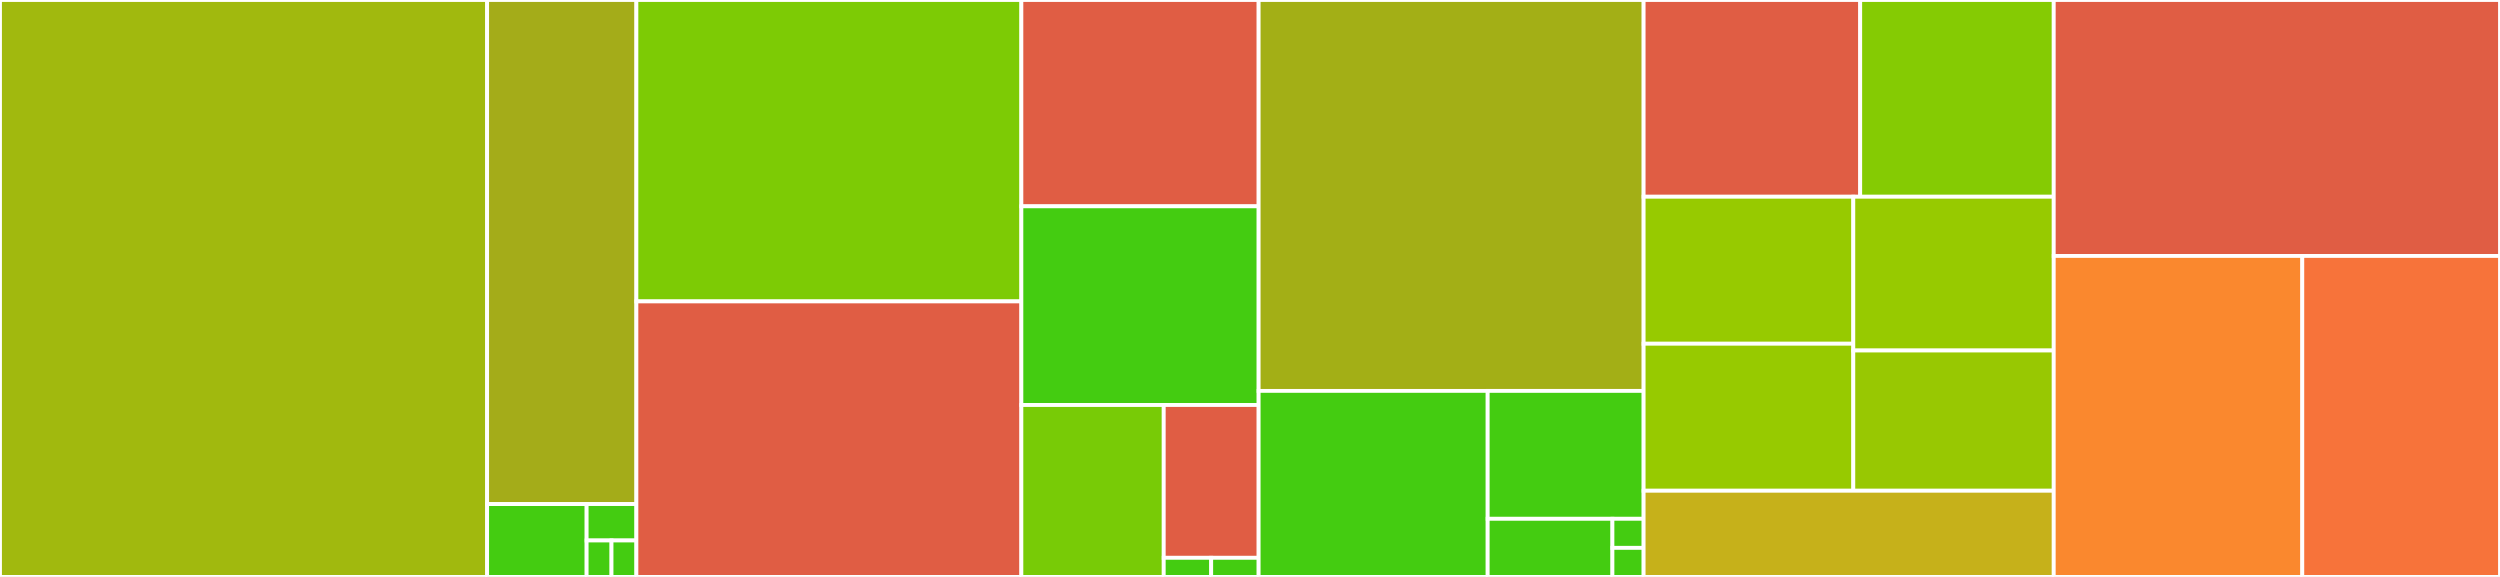 <svg baseProfile="full" width="650" height="150" viewBox="0 0 650 150" version="1.1"
xmlns="http://www.w3.org/2000/svg" xmlns:ev="http://www.w3.org/2001/xml-events"
xmlns:xlink="http://www.w3.org/1999/xlink">

<rect x="0" y="0" width="650" height="150" fill="#333333" stroke="none"/>

<style>rect.s{mask:url(#mask);}</style>
<defs>
  <pattern id="white" width="4" height="4" patternUnits="userSpaceOnUse" patternTransform="rotate(45)">
    <rect width="2" height="2" transform="translate(0,0)" fill="white"></rect>
  </pattern>
  <mask id="mask">
    <rect x="0" y="0" width="100%" height="100%" fill="url(#white)"></rect>
  </mask>
</defs>

<rect x="0" y="0" width="126.65" height="150.0" fill="#a1b90e" stroke="white" stroke-width="1" class=" tooltipped" data-content="contracts/asset_manager/src/contract.rs"><title>contracts/asset_manager/src/contract.rs</title></rect>
<rect x="126.65" y="0" width="38.812" height="131.053" fill="#a4ac19" stroke="white" stroke-width="1" class=" tooltipped" data-content="contracts/asset_manager/src/states.rs"><title>contracts/asset_manager/src/states.rs</title></rect>
<rect x="126.65" y="131.053" width="25.875" height="18.947" fill="#4c1" stroke="white" stroke-width="1" class=" tooltipped" data-content="contracts/asset_manager/src/config.rs"><title>contracts/asset_manager/src/config.rs</title></rect>
<rect x="152.525" y="131.053" width="12.937" height="9.474" fill="#4c1" stroke="white" stroke-width="1" class=" tooltipped" data-content="contracts/asset_manager/src/storage_types.rs"><title>contracts/asset_manager/src/storage_types.rs</title></rect>
<rect x="152.525" y="140.526" width="6.469" height="9.474" fill="#4c1" stroke="white" stroke-width="1" class=" tooltipped" data-content="contracts/asset_manager/src/errors.rs"><title>contracts/asset_manager/src/errors.rs</title></rect>
<rect x="158.993" y="140.526" width="6.469" height="9.474" fill="#4c1" stroke="white" stroke-width="1" class=" tooltipped" data-content="contracts/asset_manager/src/xcall_manager_interface.rs"><title>contracts/asset_manager/src/xcall_manager_interface.rs</title></rect>
<rect x="165.462" y="0" width="100.094" height="78.367" fill="#7dcb05" stroke="white" stroke-width="1" class=" tooltipped" data-content="contracts/spoke_token/src/spoke_token.rs"><title>contracts/spoke_token/src/spoke_token.rs</title></rect>
<rect x="165.462" y="78.367" width="100.094" height="71.633" fill="#e05d44" stroke="white" stroke-width="1" class=" tooltipped" data-content="contracts/spoke_token/src/contract.rs"><title>contracts/spoke_token/src/contract.rs</title></rect>
<rect x="265.556" y="0" width="61.691" height="53.642" fill="#e05d44" stroke="white" stroke-width="1" class=" tooltipped" data-content="contracts/spoke_token/src/allowance.rs"><title>contracts/spoke_token/src/allowance.rs</title></rect>
<rect x="265.556" y="53.642" width="61.691" height="51.656" fill="#4c1" stroke="white" stroke-width="1" class=" tooltipped" data-content="contracts/spoke_token/src/storage_types.rs"><title>contracts/spoke_token/src/storage_types.rs</title></rect>
<rect x="265.556" y="105.298" width="37.014" height="44.702" fill="#78cb06" stroke="white" stroke-width="1" class=" tooltipped" data-content="contracts/spoke_token/src/balance.rs"><title>contracts/spoke_token/src/balance.rs</title></rect>
<rect x="302.571" y="105.298" width="24.676" height="39.735" fill="#e05d44" stroke="white" stroke-width="1" class=" tooltipped" data-content="contracts/spoke_token/src/metadata.rs"><title>contracts/spoke_token/src/metadata.rs</title></rect>
<rect x="302.571" y="145.033" width="12.338" height="4.967" fill="#4c1" stroke="white" stroke-width="1" class=" tooltipped" data-content="contracts/spoke_token/src/errors.rs"><title>contracts/spoke_token/src/errors.rs</title></rect>
<rect x="314.909" y="145.033" width="12.338" height="4.967" fill="#4c1" stroke="white" stroke-width="1" class=" tooltipped" data-content="contracts/spoke_token/src/xcall_manager_interface.rs"><title>contracts/spoke_token/src/xcall_manager_interface.rs</title></rect>
<rect x="327.247" y="0" width="100.094" height="101.633" fill="#a3af16" stroke="white" stroke-width="1" class=" tooltipped" data-content="contracts/xcall_manager/src/contract.rs"><title>contracts/xcall_manager/src/contract.rs</title></rect>
<rect x="327.247" y="101.633" width="59.55" height="48.367" fill="#4c1" stroke="white" stroke-width="1" class=" tooltipped" data-content="contracts/xcall_manager/src/states.rs"><title>contracts/xcall_manager/src/states.rs</title></rect>
<rect x="386.797" y="101.633" width="40.545" height="33.253" fill="#4c1" stroke="white" stroke-width="1" class=" tooltipped" data-content="contracts/xcall_manager/src/white_list_actions.rs"><title>contracts/xcall_manager/src/white_list_actions.rs</title></rect>
<rect x="386.797" y="134.885" width="32.436" height="15.115" fill="#4c1" stroke="white" stroke-width="1" class=" tooltipped" data-content="contracts/xcall_manager/src/config.rs"><title>contracts/xcall_manager/src/config.rs</title></rect>
<rect x="419.232" y="134.885" width="8.109" height="7.557" fill="#4c1" stroke="white" stroke-width="1" class=" tooltipped" data-content="contracts/xcall_manager/src/errors.rs"><title>contracts/xcall_manager/src/errors.rs</title></rect>
<rect x="419.232" y="142.443" width="8.109" height="7.557" fill="#4c1" stroke="white" stroke-width="1" class=" tooltipped" data-content="contracts/xcall_manager/src/storage_types.rs"><title>contracts/xcall_manager/src/storage_types.rs</title></rect>
<rect x="427.341" y="0" width="56.311" height="51.149" fill="#e05d44" stroke="white" stroke-width="1" class=" tooltipped" data-content="libs/soroban-rlp/src/balanced/messages/deposit.rs"><title>libs/soroban-rlp/src/balanced/messages/deposit.rs</title></rect>
<rect x="483.652" y="0" width="50.32" height="51.149" fill="#85cb03" stroke="white" stroke-width="1" class=" tooltipped" data-content="libs/soroban-rlp/src/balanced/messages/cross_transfer.rs"><title>libs/soroban-rlp/src/balanced/messages/cross_transfer.rs</title></rect>
<rect x="427.341" y="51.149" width="54.518" height="38.218" fill="#97ca00" stroke="white" stroke-width="1" class=" tooltipped" data-content="libs/soroban-rlp/src/balanced/messages/configure_protocols.rs"><title>libs/soroban-rlp/src/balanced/messages/configure_protocols.rs</title></rect>
<rect x="427.341" y="89.368" width="54.518" height="38.218" fill="#97ca00" stroke="white" stroke-width="1" class=" tooltipped" data-content="libs/soroban-rlp/src/balanced/messages/deposit_revert.rs"><title>libs/soroban-rlp/src/balanced/messages/deposit_revert.rs</title></rect>
<rect x="481.859" y="51.149" width="52.113" height="39.982" fill="#97ca00" stroke="white" stroke-width="1" class=" tooltipped" data-content="libs/soroban-rlp/src/balanced/messages/withdraw_to.rs"><title>libs/soroban-rlp/src/balanced/messages/withdraw_to.rs</title></rect>
<rect x="481.859" y="91.132" width="52.113" height="36.454" fill="#98c802" stroke="white" stroke-width="1" class=" tooltipped" data-content="libs/soroban-rlp/src/balanced/messages/cross_transfer_revert.rs"><title>libs/soroban-rlp/src/balanced/messages/cross_transfer_revert.rs</title></rect>
<rect x="427.341" y="127.586" width="106.631" height="22.414" fill="#c6b11a" stroke="white" stroke-width="1" class=" tooltipped" data-content="libs/soroban-rlp/src/balanced/address_utils.rs"><title>libs/soroban-rlp/src/balanced/address_utils.rs</title></rect>
<rect x="533.972" y="0" width="116.028" height="66.549" fill="#e05d44" stroke="white" stroke-width="1" class=" tooltipped" data-content="libs/soroban-rlp/src/decoder.rs"><title>libs/soroban-rlp/src/decoder.rs</title></rect>
<rect x="533.972" y="66.549" width="64.623" height="83.451" fill="#fa882e" stroke="white" stroke-width="1" class=" tooltipped" data-content="libs/soroban-rlp/src/utils.rs"><title>libs/soroban-rlp/src/utils.rs</title></rect>
<rect x="598.595" y="66.549" width="51.405" height="83.451" fill="#f7733a" stroke="white" stroke-width="1" class=" tooltipped" data-content="libs/soroban-rlp/src/encoder.rs"><title>libs/soroban-rlp/src/encoder.rs</title></rect>
</svg>
